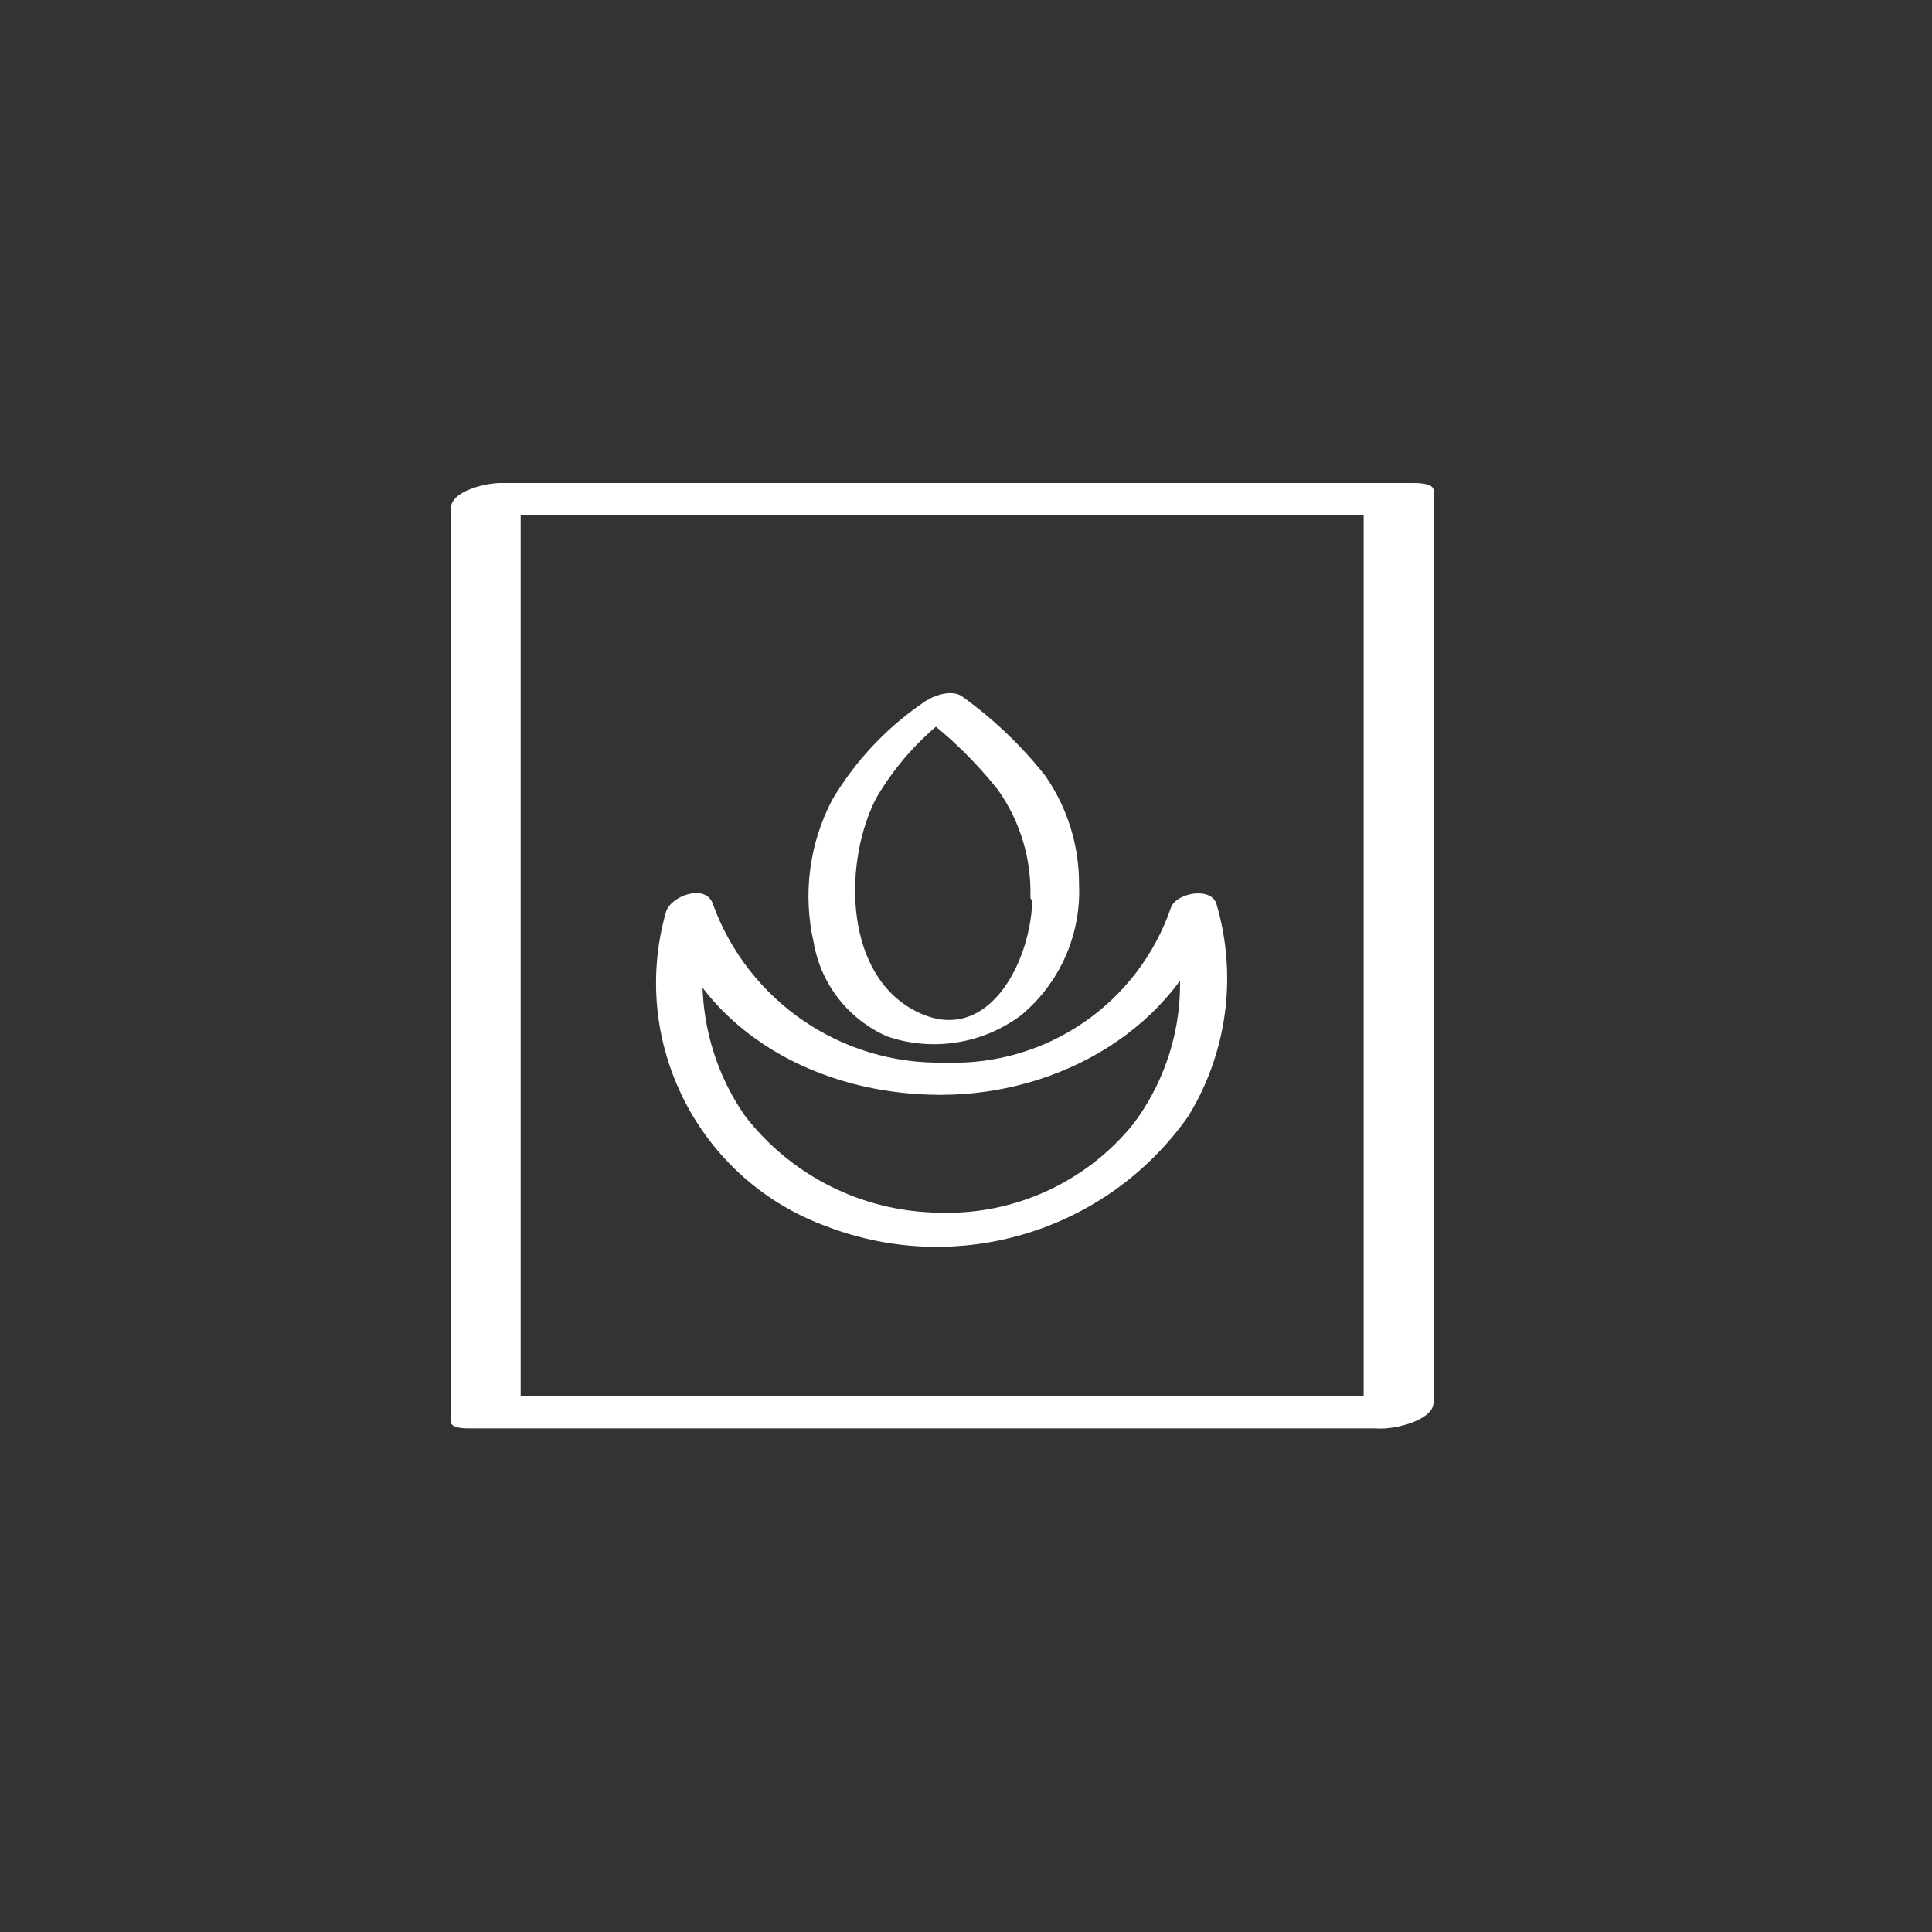 <?xml version="1.0" encoding="UTF-8"?>
<svg width="60px" height="60px" viewBox="0 0 60 60" version="1.1" xmlns="http://www.w3.org/2000/svg" xmlns:xlink="http://www.w3.org/1999/xlink">
    <rect x="0" y="0" width="60" height="60" fill="#333333" stroke="none"/>
    <!-- Generator: Sketch 51.3 (57544) - http://www.bohemiancoding.com/sketch -->
    <title>j6-more-symbol-3</title>
    <desc>Created with Sketch.</desc>
    <defs></defs>
    <g id="j6-more-symbol-3" stroke="none" stroke-width="1" fill="none" fill-rule="evenodd">
        <g id="Yantra-Brow" transform="translate(14, 15)" fill="#FFFFFF" fill-rule="nonzero">
            <g id="Yantra_centre" transform="translate(6, 6)">
                <path d="M9.32,12 C6.121,12.065 3.235,10.087 2.14,7.08 C1.93,6.42 0.82,6.82 0.68,7.33 C-0.47,11.391 1.712,15.65 5.68,17.09 C9.762,18.652 14.383,17.243 16.9,13.67 C18.112,11.697 18.432,9.302 17.78,7.08 C17.62,6.52 16.51,6.73 16.36,7.2 C15.337,10.166 12.495,12.114 9.36,12 C8.54,12 8.24,13.05 9.23,13 C12.89,13 16.58,10.94 17.74,7.31 L16.33,7.43 C17.008,9.643 16.588,12.047 15.2,13.9 C13.727,15.723 11.482,16.746 9.14,16.66 C6.788,16.625 4.579,15.521 3.14,13.66 C1.842,11.793 1.474,9.434 2.14,7.26 L0.68,7.51 C1.88,11.14 5.51,13 9.19,13 C10,13.05 10.3,12 9.32,12 Z" id="Path"></path>
                <path d="M13.51,6.48 C13.519,5.269 13.152,4.084 12.46,3.09 C11.726,2.163 10.868,1.342 9.91,0.65 C9.58,0.38 8.96,0.6 8.66,0.83 C7.516,1.614 6.558,2.638 5.85,3.83 C5.132,5.193 4.926,6.768 5.27,8.27 C5.492,9.567 6.353,10.665 7.56,11.19 C8.968,11.667 10.52,11.42 11.71,10.53 C12.914,9.53 13.58,8.024 13.51,6.46 C13.51,6.06 12.06,6.32 12.06,6.85 C12.06,8.85 10.63,11.68 8.29,10.32 C6.18,9.09 6.22,5.68 7.22,3.77 C7.868,2.666 8.752,1.72 9.81,1 L8.56,1.17 C9.473,1.85 10.294,2.647 11,3.54 C11.685,4.513 12.036,5.681 12,6.87 C12.06,7.28 13.51,7 13.51,6.48 Z" id="Path"></path>
            </g>
            <g id="Outline">
                <path d="M29.88,28.35 L1.54,28.35 L2.17,28.56 L2.17,0.22 L0.63,1 L29,1 L28.35,0.8 L28.35,29.15 C28.35,29.62 30.52,29.28 30.52,28.56 L30.52,0.22 C30.52,0 30,0 29.88,0 L1.54,0 C1.12,0 0,0.23 0,0.8 L0,29.15 C0,29.38 0.52,29.36 0.63,29.36 L29,29.36 C29.66,29.36 31.33,28.35 29.88,28.35 Z" id="Path"></path>
            </g>
        </g>
    </g>
</svg>